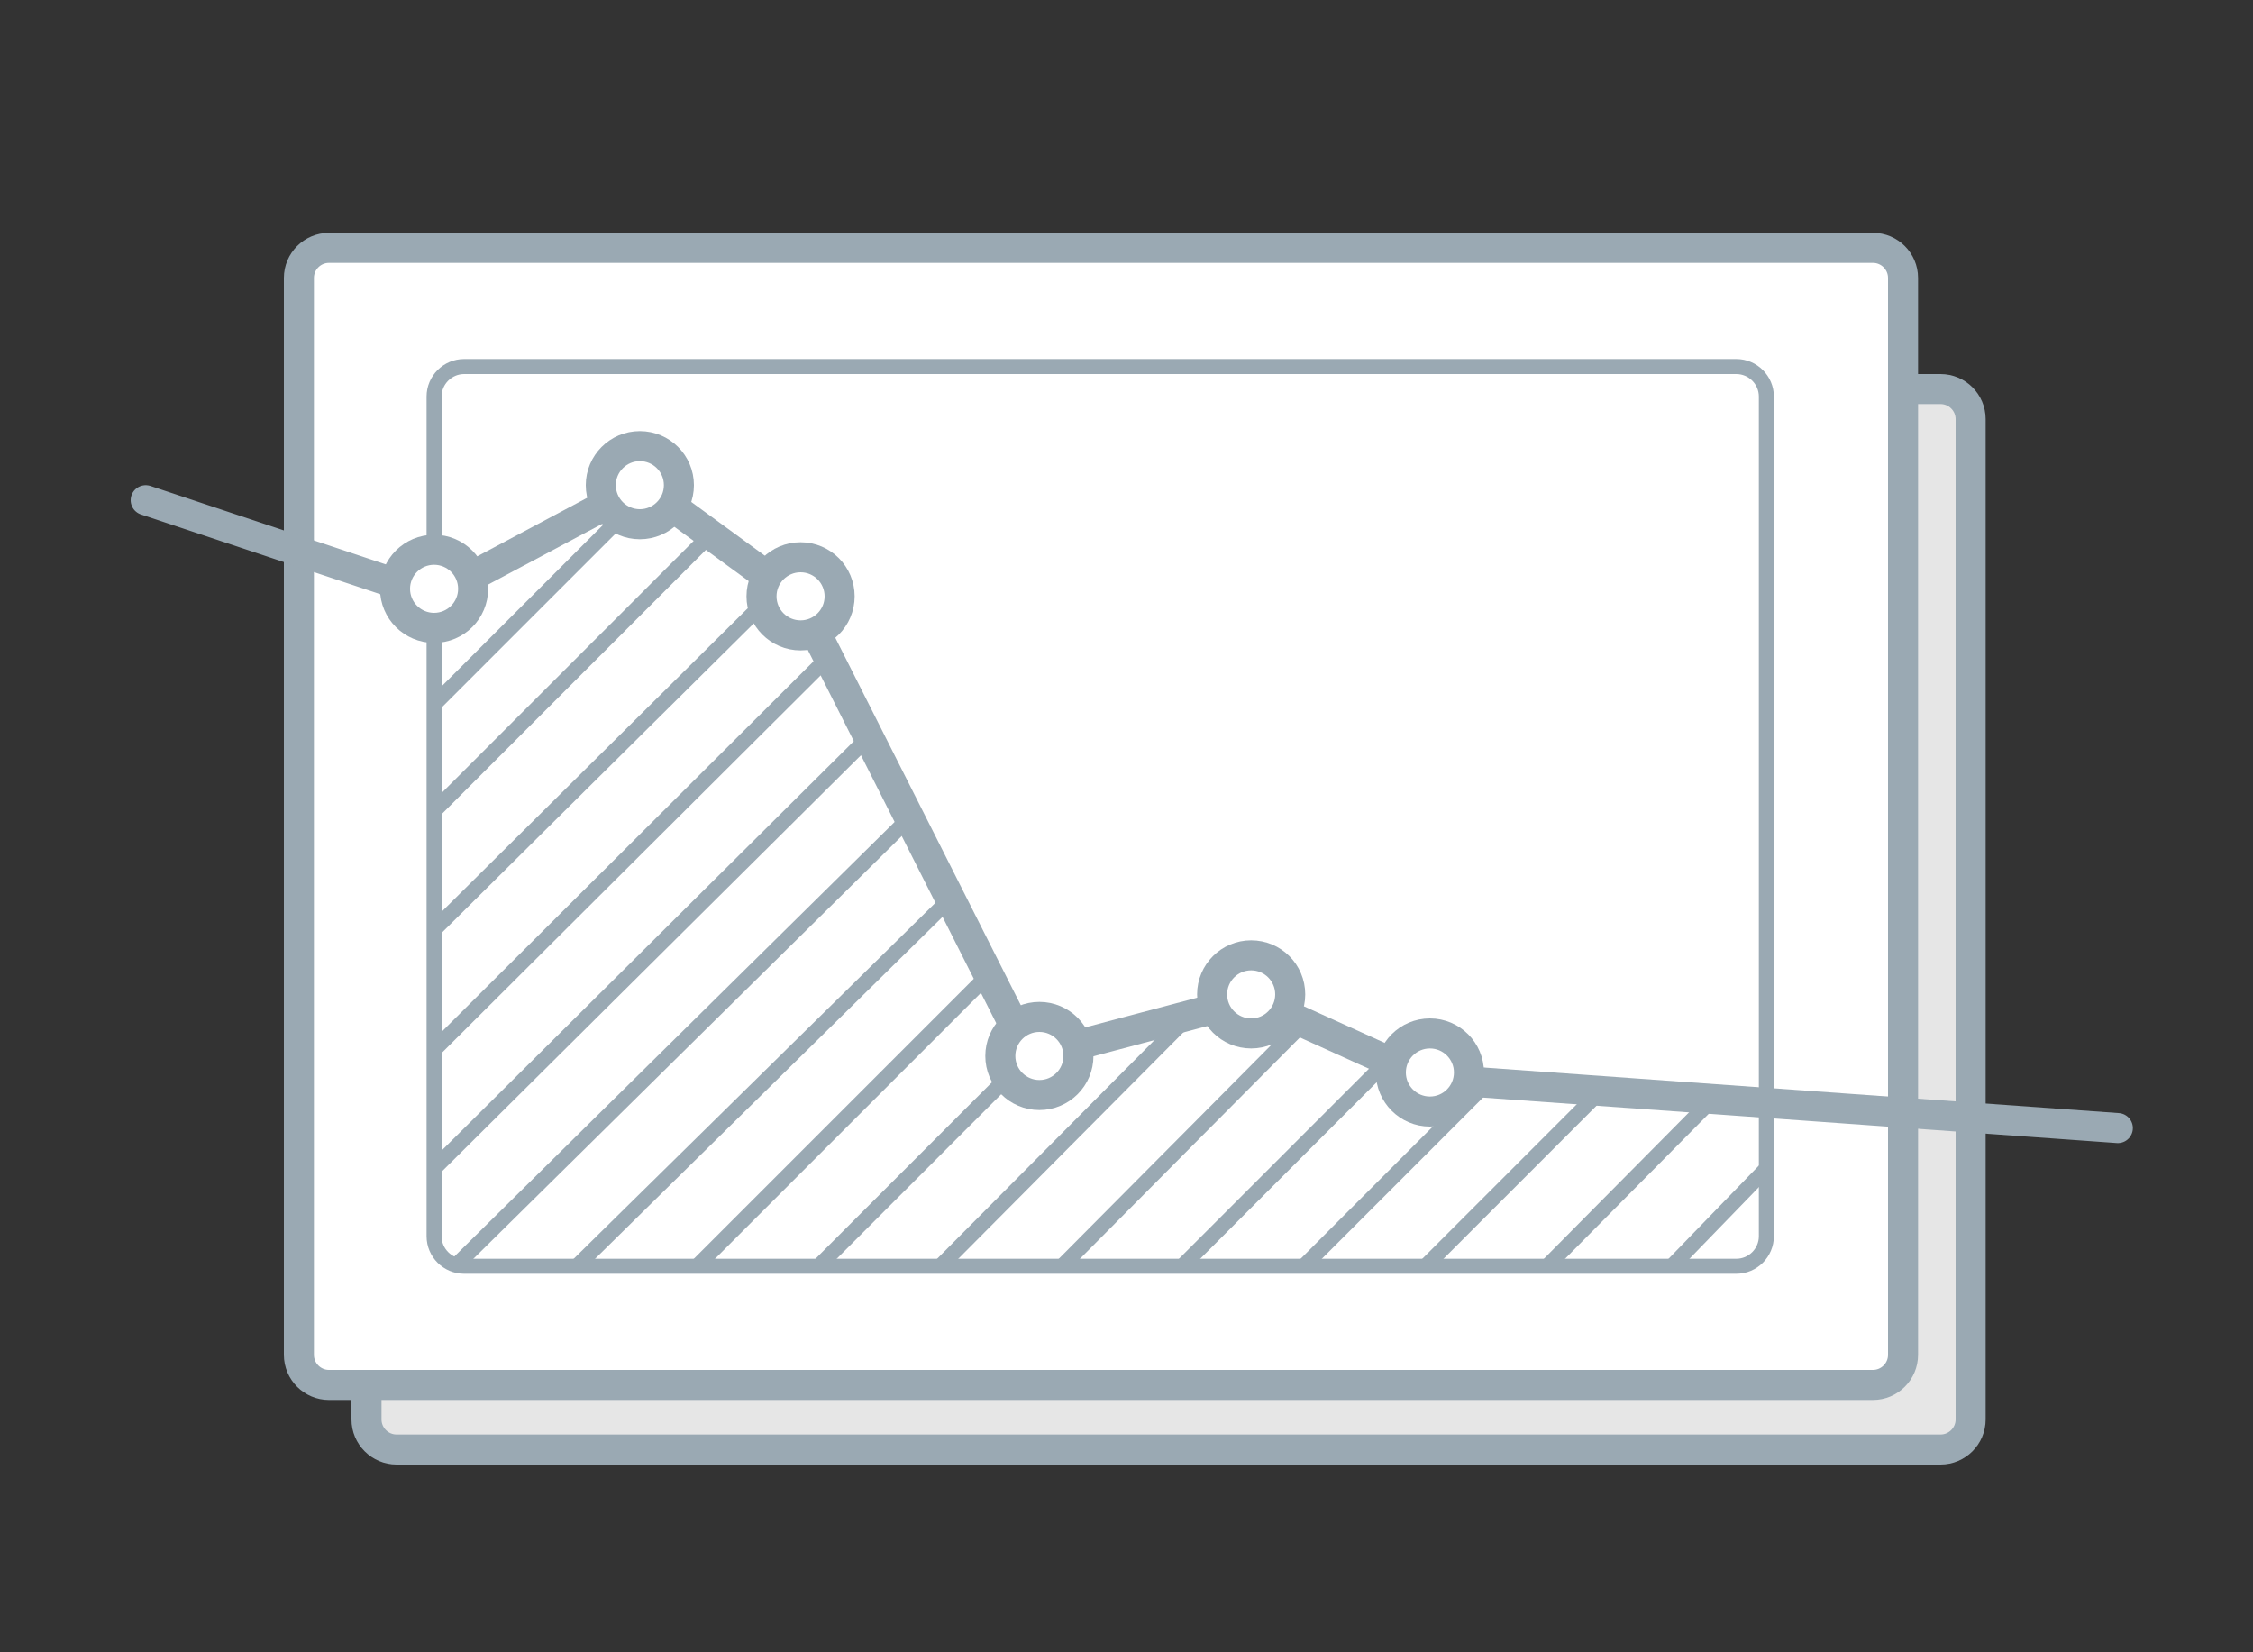 <svg version="1.1" id="Layer_1" xmlns="http://www.w3.org/2000/svg" xmlns:xlink="http://www.w3.org/1999/xlink" x="0px" y="0px"
	 width="150px" height="110px" viewBox="0 0 150 110" enable-background="new 0 0 150 110" xml:space="preserve">

<rect x="0" y="0" width="150" height="110" fill="#333333" stroke="none"/>

<path fill="#E6E6E6" d="M131.2,94.5c0,1.1-0.9,2-2,2H26.4c-1.1,0-2-0.9-2-2V27.9c0-1.1,0.9-2,2-2h102.8c1.1,0,2,0.9,2,2V94.5z"/>
<path fill="none" stroke="#9AA9B3" stroke-width="2" stroke-miterlimit="10" d="M131.2,94.5c0,1.1-0.9,2-2,2H26.4
			c-1.1,0-2-0.9-2-2V27.9c0-1.1,0.9-2,2-2h102.8c1.1,0,2,0.9,2,2V94.5z"/>
<path fill="#FFFFFF" d="M126.7,90.2c0,1.1-0.9,2-2,2H21.9c-1.1,0-2-0.9-2-2V18.5c0-1.1,0.9-2,2-2h102.8c1.1,0,2,0.9,2,2V90.2z"/>
<path fill="none" stroke="#9AA9B3" stroke-width="2" stroke-miterlimit="10" d="M126.7,90.2c0,1.1-0.9,2-2,2H21.9
			c-1.1,0-2-0.9-2-2V18.5c0-1.1,0.9-2,2-2h102.8c1.1,0,2,0.9,2,2V90.2z"/>
<path fill="#FFFFFF" d="M117.6,82.3c0,1.1-0.9,2-2,2H30.9c-1.1,0-2-0.9-2-2V26.4c0-1.1,0.9-2,2-2h84.7c1.1,0,2,0.9,2,2V82.3z"/>
<path fill="none" stroke="#9AA9B3" stroke-miterlimit="10" d="M117.6,82.3c0,1.1-0.9,2-2,2H30.9c-1.1,0-2-0.9-2-2V26.4
			c0-1.1,0.9-2,2-2h84.7c1.1,0,2,0.9,2,2V82.3z"/>
<path fill="none" stroke="#D1D3D4" stroke-width="1.484" stroke-miterlimit="10" d="M27.5,81.1"/>
<polyline fill="none" stroke="#9AA9B3" stroke-width="2" stroke-linecap="round" stroke-miterlimit="10" points="9.7,33.3
	28.9,39.7 42.8,32.3 53.2,39.9 68.6,70.4 83.3,66.5 95,71.8 141,75.1 "/>
<circle fill="#FFFFFF" stroke="#9AA9B3" stroke-width="2" stroke-linecap="round" stroke-miterlimit="10" cx="83.3" cy="66.2" r="2.6"/>
<circle fill="#FFFFFF" stroke="#9AA9B3" stroke-width="2" stroke-linecap="round" stroke-miterlimit="10" cx="95.2" cy="71.4" r="2.6"/>
<circle fill="#FFFFFF" stroke="#9AA9B3" stroke-width="2" stroke-linecap="round" stroke-miterlimit="10" cx="28.9" cy="39.2" r="2.6"/>
<line fill="#FFFFFF" stroke="#9AA9B3" stroke-miterlimit="10" x1="47.3" y1="35.6" x2="28.9" y2="54"/>
<line fill="#FFFFFF" stroke="#9AA9B3" stroke-miterlimit="10" x1="42.6" y1="33.2" x2="28.9" y2="46.9"/>
<line fill="#FFFFFF" stroke="#9AA9B3" stroke-miterlimit="10" x1="52" y1="39" x2="28.9" y2="61.9"/>
<line fill="#FFFFFF" stroke="#9AA9B3" stroke-miterlimit="10" x1="55.2" y1="43.7" x2="28.9" y2="69.9"/>
<line fill="#FFFFFF" stroke="#9AA9B3" stroke-miterlimit="10" x1="57.9" y1="49" x2="28.9" y2="77.8"/>
<line fill="#FFFFFF" stroke="#9AA9B3" stroke-miterlimit="10" x1="60.6" y1="54.4" x2="30.3" y2="84.3"/>
<line fill="#FFFFFF" stroke="#9AA9B3" stroke-miterlimit="10" x1="63.3" y1="59.8" x2="38.4" y2="84.3"/>
<line fill="#FFFFFF" stroke="#9AA9B3" stroke-miterlimit="10" x1="65.5" y1="65.2" x2="46.4" y2="84.3"/>
<line fill="#FFFFFF" stroke="#9AA9B3" stroke-miterlimit="10" x1="70" y1="68.8" x2="54.5" y2="84.3"/>
<line fill="#FFFFFF" stroke="#9AA9B3" stroke-miterlimit="10" x1="79.6" y1="67.2" x2="62.6" y2="84.3"/>
<line fill="#FFFFFF" stroke="#9AA9B3" stroke-miterlimit="10" x1="87" y1="67.9" x2="70.7" y2="84.3"/>
<line fill="#FFFFFF" stroke="#9AA9B3" stroke-miterlimit="10" x1="92.9" y1="70.1" x2="78.7" y2="84.3"/>
<line fill="#FFFFFF" stroke="#9AA9B3" stroke-miterlimit="10" x1="99.2" y1="71.9" x2="86.8" y2="84.3"/>
<line fill="#FFFFFF" stroke="#9AA9B3" stroke-miterlimit="10" x1="106.6" y1="72.6" x2="94.9" y2="84.3"/>
<line fill="#FFFFFF" stroke="#9AA9B3" stroke-miterlimit="10" x1="114.1" y1="73.1" x2="103" y2="84.3"/>
<circle fill="#FFFFFF" stroke="#9AA9B3" stroke-width="2" stroke-linecap="round" stroke-miterlimit="10" cx="69.2" cy="70.3" r="2.6"/>
<circle fill="#FFFFFF" stroke="#9AA9B3" stroke-width="2" stroke-linecap="round" stroke-miterlimit="10" cx="42.6" cy="32.3" r="2.6"/>
<circle fill="#FFFFFF" stroke="#9AA9B3" stroke-width="2" stroke-linecap="round" stroke-miterlimit="10" cx="53.3" cy="39.7" r="2.6"/>
<line fill="#FFFFFF" stroke="#9AA9B3" stroke-miterlimit="10" x1="117.6" y1="77.8" x2="111.3" y2="84.3"/>
</svg>
